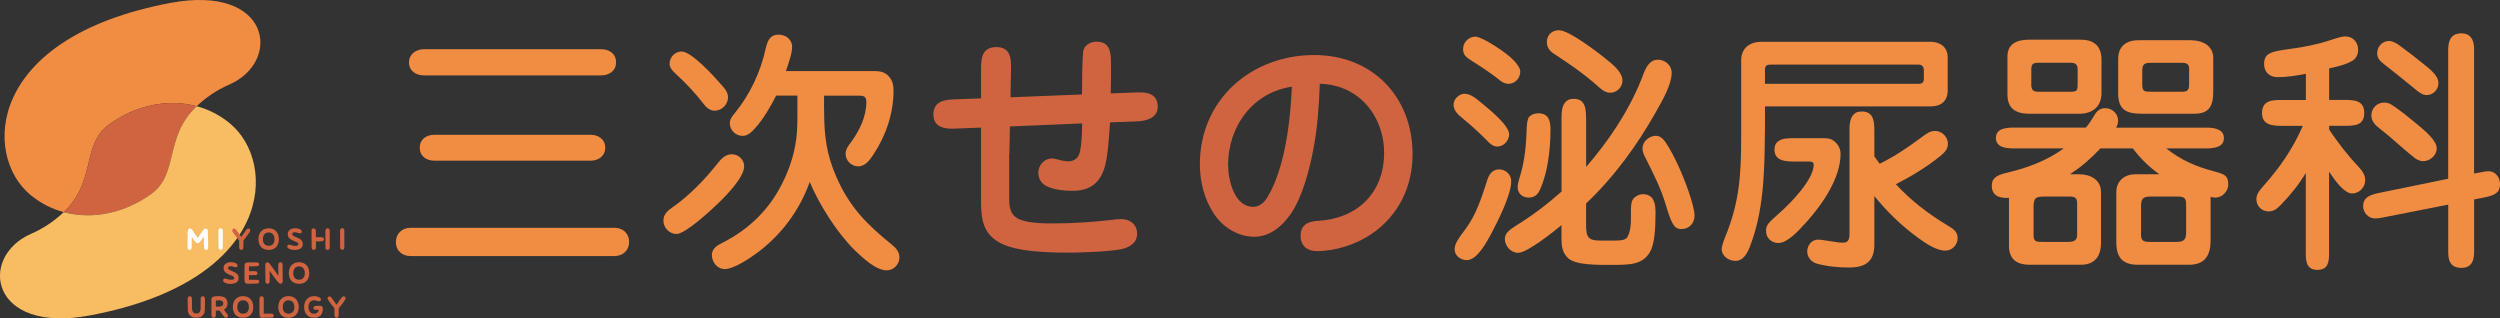 <?xml version="1.0" encoding="UTF-8"?><svg id="_レイヤー_2" xmlns="http://www.w3.org/2000/svg" width="531.37" height="67.67" viewBox="0 0 531.37 67.67"><rect x="0" y="0" width="531.37" height="67.67" fill="#333333" stroke="none"/><defs><style>.cls-1{fill:#fff;}.cls-2{fill:#f18c43;}.cls-3{fill:#d06440;}.cls-4{fill:#f8bc63;}</style></defs><g id="_文字"><path class="cls-2" d="M41.8,22.58c1.95-1.85,4.27-3.45,6.92-4.6C59.96,13.1,57.63-3.42,36.17.63-2.98,8.03-3.65,33.04,6.45,41.41c2.18,1.81,4.59,3,7.09,3.68,6.96-6.59,3.74-14.34,9.63-18.63,5.45-3.97,12.35-5.59,18.63-3.89Z"/><path class="cls-3" d="M32.18,41.2c5.89-4.29,2.66-12.03,9.63-18.63-6.28-1.7-13.18-.08-18.63,3.89-5.89,4.29-2.66,12.03-9.63,18.63,6.28,1.7,13.18.08,18.63-3.89Z"/><path class="cls-4" d="M13.54,45.09c-1.95,1.85-4.27,3.45-6.92,4.6-11.23,4.87-8.9,21.4,12.56,17.34,39.15-7.39,39.82-32.41,29.71-40.78-2.18-1.81-4.59-3-7.09-3.68-6.96,6.59-3.74,14.34-9.63,18.63-5.45,3.97-12.35,5.59-18.63,3.89Z"/><path class="cls-1" d="M44.24,52.57c0,.38-.14.53-.41.53-.29,0-.42-.18-.45-.49-.04-.4-.05-1.47-.05-2.32-.3.49-.69.95-.95,1.25-.12.13-.24.19-.36.19-.13,0-.25-.07-.35-.18-.25-.29-.6-.69-.92-1.2.01.88,0,1.93-.01,2.24-.02.32-.15.52-.42.52-.32,0-.45-.23-.45-.51,0-1.19,0-2.43.05-3.48.01-.35.18-.55.46-.55.18,0,.31.06.4.18.26.33.78,1.13,1.24,1.84.48-.7,1-1.45,1.25-1.78.06-.08.19-.24.42-.24.32,0,.46.22.48.54.06,1.05.08,2.24.08,3.48Z"/><path class="cls-1" d="M46.45,52.63c-.01-.45-.02-1.36-.02-2.16,0-.66,0-1.24,0-1.48,0-.32.19-.49.47-.49.24,0,.43.18.44.45.01.3.02,1.1.02,1.9,0,.69,0,1.39-.02,1.76,0,.31-.17.48-.44.48-.23,0-.43-.16-.45-.47Z"/><path class="cls-3" d="M53.18,48.98c0,.11-.04.23-.12.36-.27.41-.77,1.11-1.32,1.78,0,.47,0,1.01-.02,1.51,0,.3-.16.47-.44.47-.21,0-.43-.16-.44-.47-.01-.65-.01-1.1-.01-1.51-.59-.71-1.1-1.42-1.38-1.84-.06-.1-.08-.19-.08-.29,0-.16.08-.3.19-.36.06-.03.13-.06.2-.06.14,0,.29.08.43.26.18.24.81,1.12,1.08,1.52.31-.44.83-1.21,1.11-1.55.13-.16.27-.24.41-.24.08,0,.16.03.23.08.11.07.18.2.18.34Z"/><path class="cls-3" d="M54.93,50.84c0-1.44.86-2.32,2.17-2.32s2.17.9,2.17,2.32c0,1.27-.69,2.28-2.17,2.28s-2.17-1.01-2.17-2.28ZM58.34,50.81c-.01-.85-.47-1.4-1.23-1.4s-1.22.55-1.23,1.4c-.01.79.34,1.44,1.23,1.44s1.25-.66,1.23-1.44Z"/><path class="cls-3" d="M62.56,53.13c-.84,0-1.51-.35-1.51-.73,0-.24.16-.4.43-.4.1,0,.23.03.36.08.26.1.6.18.91.18.36,0,.66-.1.66-.36,0-.4-.56-.52-1.05-.73-.66-.28-1.04-.6-1.15-1.03-.04-.14-.05-.27-.05-.39,0-.74.61-1.23,1.58-1.23.64,0,1.33.19,1.39.69.03.21-.14.39-.36.39-.1,0-.23-.03-.38-.08-.22-.08-.49-.15-.84-.15-.27,0-.45.16-.45.4,0,.22.27.4.93.67.84.35,1.33.7,1.33,1.44,0,.67-.42,1.23-1.75,1.25h-.05Z"/><path class="cls-3" d="M68.86,50.83c0,.26-.15.42-.55.45-.32.03-.73.04-1.16.02v1.28c0,.38-.16.53-.45.53s-.45-.14-.46-.51c-.01-.91-.03-2.58-.03-3.52,0-.4.17-.53.44-.53s.45.14.47.49c.01.35.02.86.03,1.39.44-.03.85-.03,1.17-.01.38.03.55.15.55.42ZM70.08,49.08v3.5c0,.36-.16.53-.46.53-.28,0-.45-.15-.45-.53-.01-.93-.01-2.49,0-3.54,0-.38.18-.51.45-.51s.45.15.45.54Z"/><path class="cls-3" d="M72.3,52.63c-.01-.45-.02-1.36-.02-2.16,0-.66,0-1.24,0-1.48,0-.32.19-.49.47-.49.24,0,.43.18.43.45.01.3.02,1.1.02,1.9,0,.69,0,1.39-.02,1.76,0,.31-.17.48-.44.48-.23,0-.44-.16-.45-.47Z"/><path class="cls-3" d="M48.93,60.34c-.84,0-1.51-.35-1.51-.73,0-.24.16-.4.43-.4.1,0,.23.03.36.08.26.1.6.18.91.18.36,0,.66-.1.66-.36,0-.4-.56-.52-1.05-.73-.66-.28-1.04-.6-1.16-1.03-.04-.14-.05-.27-.05-.39,0-.74.61-1.23,1.58-1.23.64,0,1.33.19,1.39.69.03.21-.14.39-.36.39-.1,0-.23-.03-.38-.08-.22-.08-.49-.15-.84-.15-.27,0-.45.16-.45.4,0,.22.27.4.93.67.84.35,1.33.7,1.33,1.44,0,.67-.42,1.23-1.75,1.25h-.05Z"/><path class="cls-3" d="M54.63,60.27c-.24.02-.95.04-1.49.04-.27,0-.49,0-.6-.01-.45-.04-.55-.33-.56-.76-.01-.43-.02-.95-.02-1.46,0-.63.01-1.25.03-1.69.02-.41.25-.57.56-.6.23-.02.66-.03,1.06-.03s.8,0,.98.02c.29.02.47.16.47.38,0,.29-.13.39-.45.42-.32.03-.91.03-1.69.03,0,.28-.01.64-.01,1.04.45-.02,1.08-.03,1.35,0,.29.02.47.18.47.4,0,.24-.12.39-.45.42-.18.01-.86,0-1.37.01,0,.34,0,.68.01.99.82-.01,1.53,0,1.72,0,.32.03.46.15.46.42,0,.21-.18.36-.47.38Z"/><path class="cls-3" d="M60.09,58.6c0,.43,0,.85,0,1.21,0,.31-.21.49-.45.49-.09,0-.19-.03-.28-.08-.3-.18-1.45-1.78-2.05-2.67.03.86.02,1.72,0,2.25,0,.31-.16.51-.45.51s-.43-.19-.44-.49c-.01-.77-.03-1.59-.03-2.44,0-.35,0-.71,0-1.06,0-.4.18-.55.47-.55.16,0,.29.06.38.18.23.25,1.25,1.71,1.93,2.69-.01-.67-.03-1.8-.01-2.42,0-.28.16-.46.45-.46.27,0,.44.19.45.47.01.73.02,1.58.02,2.38Z"/><path class="cls-3" d="M61.39,58.05c0-1.44.86-2.32,2.17-2.32s2.17.9,2.17,2.32c0,1.27-.69,2.28-2.17,2.28s-2.17-1.01-2.17-2.28ZM64.79,58.02c-.01-.85-.47-1.4-1.23-1.4s-1.22.55-1.23,1.4c-.01.79.34,1.44,1.23,1.44s1.25-.66,1.23-1.44Z"/><path class="cls-3" d="M39.92,65.85c-.03-.54-.04-1.52-.04-2.3,0-.37.16-.58.46-.58.38,0,.46.29.46.6,0,.66,0,1.42.01,1.87.01.74.24,1.2.93,1.2.73,0,.89-.49.91-1.21.01-.52,0-1.18,0-1.88,0-.4.14-.58.45-.58.29,0,.45.22.46.58,0,.25.01.5.01.75,0,.58-.02,1.12-.03,1.5-.04,1.1-.68,1.73-1.81,1.73s-1.76-.62-1.82-1.69Z"/><path class="cls-3" d="M48.46,67.14c0,.1-.05.19-.11.25-.08.08-.19.12-.31.12-.11,0-.23-.04-.32-.12-.16-.13-.79-.96-1.03-1.37-.27.01-.56.01-.82,0v1.03c0,.25-.14.45-.44.47h-.03c-.21,0-.45-.16-.45-.46,0-.92,0-2.71-.01-3.42,0-.25.08-.43.24-.51.25-.12.75-.19,1.24-.19.82,0,1.35.15,1.69.67.17.25.25.56.25.88,0,.54-.26,1.07-.77,1.32.25.35.58.79.72.98.1.13.14.25.14.34ZM46.35,65.18c.65,0,1.1-.12,1.1-.67,0-.54-.42-.69-.92-.69-.21,0-.44.03-.66.06v1.29c.18,0,.34,0,.49,0Z"/><path class="cls-3" d="M49.49,65.26c0-1.44.86-2.32,2.17-2.32s2.17.9,2.17,2.32c0,1.27-.69,2.28-2.17,2.28s-2.17-1.01-2.17-2.28ZM52.9,65.23c-.01-.85-.47-1.4-1.23-1.4s-1.22.55-1.23,1.4c-.01.79.34,1.44,1.23,1.44s1.25-.66,1.23-1.44Z"/><path class="cls-3" d="M55.17,67.01c-.02-.34-.03-1.18-.03-1.97,0-.68,0-1.32.01-1.57,0-.32.18-.5.46-.5.24,0,.45.19.45.47v3.21c.46-.01,1.38-.01,1.65,0,.28.01.46.2.46.42,0,.24-.12.41-.44.43-.18.01-.96.03-1.54.03-.23,0-.43,0-.55,0-.22,0-.45-.14-.47-.51Z"/><path class="cls-3" d="M59.15,65.26c0-1.44.86-2.32,2.17-2.32s2.17.9,2.17,2.32c0,1.27-.69,2.28-2.17,2.28s-2.17-1.01-2.17-2.28ZM62.56,65.23c-.01-.85-.47-1.4-1.23-1.4s-1.22.55-1.23,1.4c-.01.79.34,1.44,1.23,1.44s1.25-.66,1.23-1.44Z"/><path class="cls-3" d="M64.64,65.22c0-1.37.88-2.28,2.16-2.28.4,0,.8.12,1.08.27.34.18.44.42.27.67-.13.19-.37.18-.62.1-.27-.08-.54-.15-.8-.15-.65,0-1.14.47-1.17,1.36-.03.78.36,1.49,1.15,1.49.71,0,.97-.4,1.02-.86-.25.02-.41.03-.6.02-.29-.01-.49-.1-.51-.38-.01-.25.14-.4.51-.44.32-.03.87-.06,1.08,0,.21.07.4.16.4.62,0,.05,0,.11,0,.18-.08,1.14-.75,1.71-1.84,1.71-1.57,0-2.13-1.16-2.13-2.32Z"/><path class="cls-3" d="M73.44,63.4c0,.11-.04.23-.12.36-.27.41-.77,1.11-1.32,1.78,0,.47,0,1.01-.02,1.51,0,.3-.16.47-.44.47-.21,0-.43-.16-.44-.47-.01-.65-.01-1.1-.01-1.51-.59-.71-1.1-1.42-1.38-1.84-.06-.1-.08-.19-.08-.29,0-.16.08-.3.19-.36.06-.03.13-.06.2-.06.14,0,.29.08.43.26.18.24.81,1.12,1.08,1.52.31-.44.83-1.21,1.11-1.55.13-.16.27-.24.41-.24.08,0,.16.03.23.08.11.07.18.2.18.34Z"/><path class="cls-2" d="M130.61,48.42c1.74,0,3.1,1.14,3.1,3s-1.36,3-3.1,3h-43.36c-1.74,0-3.1-1.09-3.1-3,0-1.8,1.36-3,3.1-3h43.36ZM127.78,10.46c1.69,0,3.16.93,3.16,2.78s-1.47,2.78-3.16,2.78h-37.69c-1.69,0-3.16-.93-3.16-2.78,0-1.74,1.52-2.78,3.16-2.78h37.69ZM125.54,28.65c1.63,0,3.1.93,3.1,2.72s-1.42,2.78-3.1,2.78h-33.22c-1.69,0-3.1-.93-3.1-2.78,0-1.74,1.36-2.72,3.1-2.72h33.22Z"/><path class="cls-2" d="M142.87,44.12c3.65-2.56,6.81-5.83,9.59-9.31.82-1.03,1.69-2.02,3.1-2.02s2.61,1.14,2.61,2.56c0,2.29-3.7,6.1-5.34,7.68-1.47,1.47-7.14,6.7-9.04,6.7-1.52,0-2.78-1.31-2.78-2.83,0-1.31.82-2.07,1.85-2.78ZM151.91,23.53c-1.14,0-1.91-.82-2.56-1.69-1.63-2.12-3.49-4.09-5.5-5.94-1.14-1.03-1.53-1.63-1.53-2.34,0-1.42,1.14-2.61,2.56-2.61,2.07,0,6.75,5.12,8.17,6.75,1.09,1.2,1.69,1.96,1.69,3,0,1.53-1.36,2.83-2.83,2.83ZM175.17,23.48c0,5.28.44,9.2,2.61,14.16,2.83,6.43,6.48,10.08,11.87,14.43.82.65,1.52,1.52,1.52,2.61,0,1.52-1.2,2.78-2.72,2.78-2.34,0-5.28-2.83-6.86-4.36-3.65-3.59-7.52-9.69-9.48-14.43-2.18,6.1-6.1,11.33-11.27,15.14-1.58,1.14-4.85,3.38-6.81,3.38-1.58,0-2.72-1.47-2.72-3s1.42-2.18,2.5-2.72c5.45-2.83,9.59-6.86,12.36-12.31,1.74-3.38,2.94-7.19,3.21-11,.11-1.53.11-3.05.11-4.52v-3.32h-4.52c-1.25,2.45-2.72,5.01-4.57,7.03-.71.76-1.47,1.53-2.56,1.53-1.47,0-2.72-1.2-2.72-2.67,0-.82.44-1.42.98-2.07,3.27-3.98,5.56-8.82,6.65-13.83.38-1.63.87-2.94,2.78-2.94,1.47,0,2.83,1.03,2.83,2.56s-.82,3.65-1.31,5.17h18.57c1.2,0,2.23.11,3.1.93.93.87,1.2,2.02,1.2,3.21,0,4.79-1.58,9.53-4.25,13.56-.76,1.14-1.69,2.56-3.27,2.56-1.42,0-2.67-1.2-2.67-2.67,0-.93.49-1.58,1.25-2.61,1.74-2.4,3.16-5.34,3.16-8.39,0-1.25-.6-1.36-1.69-1.36h-7.3v3.16Z"/><path class="cls-3" d="M214.5,32.74v9.64c0,2.45.65,3.92,3.16,4.57,1.91.49,4.03.54,6.05.54,4.19,0,8.44-.27,12.64-.76.65-.11,1.31-.16,1.96-.16,1.91,0,3.38,1.14,3.38,3.1s-1.53,2.83-3.21,3.27c-2.23.49-8.55.76-11.06.76-7.73,0-12.85-.6-15.74-2.61-2.83-1.96-3.16-4.96-3.16-8.17v-15.8l-5.66.22c-2.12.11-4.47-.33-4.47-3s2.18-3.16,4.25-3.21l5.88-.22v-6.54c0-2.34.44-4.36,3.27-4.36s3.16,2.18,3.1,4.41l-.11,6.26,15.2-.6c0-2.89.05-6.64.22-8.93.11-1.42,1.36-2.29,2.89-2.29,3,0,3.05,2.56,3.05,4.85,0,2.02,0,4.09-.05,6.15l5.56-.22h.82c2.02,0,3.6.76,3.6,3.05s-2.23,3-4.25,3.1l-5.88.22c-.16,2.4-.33,4.74-.65,7.14-.6,4.41-2.4,7.41-7.3,7.41-1.74,0-4.19-.22-5.72-1.09-1.03-.6-1.58-1.58-1.58-2.78,0-1.58,1.25-3,2.89-3,.43,0,.65.05,1.91.38.49.11.98.22,1.53.22,1.2,0,2.12-.6,2.45-1.8.49-1.85.49-4.3.54-6.26l-15.36.65-.11,5.83Z"/><path class="cls-3" d="M279.16,31.7c-.87,4.47-2.29,10.08-4.85,13.83-1.85,2.61-4.41,4.79-7.73,4.79-3.49,0-6.75-2.07-8.61-4.96-2.02-3.05-2.94-6.81-2.94-10.46,0-13.73,10.95-23.2,24.29-23.2,12.36,0,20.92,8.82,20.92,21.13,0,6.81-3,13.02-8.71,16.89-3.27,2.23-7.62,3.65-11.66,3.65-1.96,0-3.43-1.09-3.43-3.21,0-2.34,1.53-3.1,3.59-3.21,8.39-.44,14.16-5.88,14.16-14.49,0-4.58-1.91-9.1-5.61-11.93-2.4-1.8-5.12-2.67-8.06-2.72-.16,4.63-.49,9.31-1.36,13.89ZM264.73,24.08c-2.45,3.1-3.7,6.97-3.7,10.95,0,3.1,1.25,8.93,5.34,8.93,1.36,0,2.4-.98,3.05-2.12,1.36-2.23,2.23-4.74,2.94-7.24,1.42-5.28,1.96-10.73,2.23-16.18-3.98.6-7.35,2.51-9.86,5.66Z"/><path class="cls-2" d="M311.3,19.94c1.47,0,2.78,1.31,3.81,2.12,1.74,1.42,5.66,4.68,5.66,6.48,0,1.31-1.14,2.61-2.51,2.61-.93,0-1.63-.65-2.23-1.31-1.58-1.58-3.21-3.1-4.9-4.47-1.52-1.2-2.18-2.02-2.18-3.16s1.2-2.29,2.34-2.29ZM311.52,48.64c2.34-3.16,3.38-6.65,4.63-10.46.38-1.2,1.14-2.18,2.5-2.18s2.56,1.09,2.56,2.51c0,2.89-2.78,8.33-4.14,10.95-.93,1.74-3.05,5.83-5.28,5.83-1.31,0-2.61-.93-2.61-2.29,0-1.14.65-2.12,2.34-4.36ZM313.59,7.79c1.42,0,6.65,3.38,8.23,5.12.6.65,1.31,1.58,1.31,2.29,0,1.42-1.09,2.61-2.51,2.61-.98,0-1.69-.6-2.4-1.2-1.47-1.14-3.43-2.45-5.01-3.43-1.69-1.03-2.23-1.53-2.23-2.78,0-1.42,1.2-2.61,2.61-2.61ZM348.78,17.1c.65-1.63,1.36-4.41,3.59-4.41,1.58,0,2.94,1.2,2.94,2.78,0,2.4-1.74,5.5-3.32,8.28-4.03,7.14-8.88,13.83-14.87,19.5v4.57c0,2.61.44,3.32,3.1,3.32h2.67c1.74,0,2.67-.11,3.05-.82.55-1.03.71-2.45.71-3.65v-1.8c0-1.42.11-2.23.65-2.78.49-.49,1.2-.82,1.91-.82.87,0,1.8.38,2.18,1.2.27.6.49,1.03.49,2.67,0,3.7-.22,6.86-1.25,8.55-1.58,2.5-3.98,2.61-7.9,2.61-3.1,0-4.63,0-6.7-.33-.98-.16-2.12-.54-2.72-1.09-1.25-1.14-1.42-2.61-1.42-4.19v-2.83c-1.63,1.36-7.3,5.88-9.2,5.88-1.53,0-2.83-1.42-2.83-2.94,0-1.25.93-1.91,2.45-2.89,3.43-2.12,6.59-4.52,9.59-7.19v-15.36c0-1.58.11-2.51.44-3.1.6-1.03,1.25-1.25,2.18-1.25s1.69.33,2.12,1.14c.22.44.49.98.49,3.21v10.13c4.79-5.56,8.88-11.6,11.66-18.41ZM329.55,27.56c0,4.09-.54,9.04-2.23,12.75-.49,1.09-1.2,1.69-2.4,1.69-1.31,0-2.34-.87-2.34-2.18,0-.6.11-1.09.49-2.34.82-2.61,1.25-5.83,1.36-8.61.05-1.2.05-2.61.33-3.54.22-.82,1.31-1.25,2.18-1.25,2.23,0,2.61,1.58,2.61,3.49ZM331.4,6.43c2.12,0,8.61,4.96,10.4,6.48,1.58,1.25,3.05,2.72,3.05,4.19s-1.2,2.61-2.61,2.61c-1.09,0-2.02-.82-2.78-1.53-2.89-2.56-5.99-4.68-9.26-6.81-.93-.6-1.42-1.42-1.42-2.45,0-1.53,1.14-2.51,2.61-2.51ZM351.99,28.87c.87,0,1.52.65,2.02,1.36,1.09,1.63,1.96,3.38,2.78,5.17,1.14,2.4,3.38,8.22,3.38,10.46,0,1.58-1.14,2.83-2.78,2.83-1.53,0-2.12-1.09-3.32-5.12-1.03-3.54-2.72-6.81-4.36-10.08-.33-.6-.6-1.25-.6-1.91,0-1.53,1.42-2.72,2.89-2.72Z"/><path class="cls-2" d="M374.6,40.69c-.44,4.14-1.2,8.01-2.72,11.87-.54,1.31-1.36,2.89-3,2.89-1.42,0-2.94-.98-2.94-2.56,0-.38.27-1.36.76-2.56,3-7.3,3.38-13.18,3.38-20.97V12.86c0-2.67,1.85-3.98,4.36-3.98h35.89c2.02,0,3.65,1.14,3.65,3.27v7.08c0,2.29-1.47,3.38-3.54,3.38h-35.29c0,5.66,0,12.64-.54,18.08ZM407.77,17.81c.82,0,1.14-.27,1.14-1.14v-1.63c0-.87-.33-1.31-1.2-1.31h-31.37c-.98,0-1.2.38-1.2,1.14v2.94h32.63ZM380.81,34.32c-1.03,0-2.23-.16-2.94-.76-.49-.44-.71-.98-.71-1.74,0-.87.27-1.47.98-1.91.82-.54,2.12-.54,3.38-.54h6.1c1.14,0,1.8.16,2.61.98.65.65.98,1.47.98,2.4,0,5.01-3.76,10.57-7.24,14.43-1.74,1.91-4.03,4.47-5.99,4.47-1.47,0-2.61-1.09-2.61-2.56,0-1.25.44-1.69,2.78-3.76,2.4-2.07,7.35-7.19,7.35-10.29,0-.65-.49-.71-1.14-.71h-3.54ZM408.26,29.3c1.31-.98,2.02-1.47,3.05-1.47,1.47,0,2.72,1.31,2.72,2.72,0,1.2-.82,1.96-1.69,2.67-2.83,2.29-6.1,4.25-9.37,5.94,3.21,3.49,6.92,6.32,11,8.77,1.09.65,2.12,1.25,2.12,2.67s-1.14,2.67-2.61,2.67c-1.96,0-4.3-1.63-5.88-2.78-3.43-2.51-6.54-5.5-9.21-8.82v10.29c0,3.65-1.91,4.9-5.39,4.9-2.23,0-4.63-.22-6.81-.82-1.2-.33-2.07-1.36-2.07-2.61s.93-2.5,2.29-2.5c.33,0,.98.05,2.94.38,1.53.27,1.91.27,2.29.27,1.14,0,1.47-.54,1.47-1.96v-22.55c0-.49.11-1.85.76-2.61.54-.65,1.2-.76,1.91-.76.93,0,1.69.33,2.12,1.09.49.87.49,2.23.49,3.27v5.17c.38.54.76,1.09,1.14,1.58,3.1-1.53,5.94-3.43,8.71-5.5Z"/><path class="cls-2" d="M443.34,27.13c.65-.76,1.2-1.58,1.74-2.51.55-.98,1.2-1.63,2.4-1.63,1.42,0,2.72,1.14,2.72,2.67,0,.54-.16,1.03-.44,1.47h19.44c.71,0,1.69.11,2.34.44.82.38,1.14.98,1.14,1.74,0,.82-.27,1.42-1.2,1.85-.6.27-1.8.38-2.23.38h-8.82c3.16,2.51,6.32,3.87,10.24,4.9,2.29.6,2.94.98,2.94,2.78,0,1.42-1.25,2.78-2.72,2.78-.33,0-.71-.05-1.03-.16v9.26c0,3.16-1.2,5.17-4.58,5.17h-10.89c-3.32,0-4.57-1.63-4.57-4.79v-10.68c0-2.29,1.69-3.76,4.03-3.76h5.12c-2.18-1.53-4.03-3.38-5.66-5.5h-6.86c-2.29,2.4-4.09,3.92-6.48,5.5h1.96c2.45,0,4.63,1.2,4.63,3.76v10.84c0,2.72-1.25,4.63-4.25,4.63h-10.95c-2.45,0-4.36-.98-4.36-4.03v-10.19c-2.29.16-3.65-.65-3.65-2.56,0-1.36.6-2.18,3.21-2.78,4.25-.98,8.5-2.56,12.09-5.17h-10.89c-.65,0-1.8-.11-2.34-.38-.82-.38-1.2-1.03-1.2-1.8s.27-1.36,1.03-1.8c.49-.27,1.63-.44,2.34-.44h15.74ZM442.15,8.44c1.31,0,2.18.16,3.1.82,1.03.71,1.42,2.12,1.42,3.32v7.19c0,2.94-1.96,4.41-4.74,4.41h-10.57c-2.89,0-4.68-1.09-4.68-4.09v-8.06c0-2.89,2.23-3.6,4.68-3.6h10.78ZM431.74,17.87c0,1.31.44,1.63,1.53,1.63h6.75c1.47,0,1.58-.22,1.58-1.69v-3.05c0-1.14-.54-1.42-1.52-1.42h-6.59c-1.31,0-1.74.16-1.74,1.42v3.1ZM432.23,49.95c0,1.42.54,1.47,2.02,1.47h5.28c1.2,0,1.96-.27,1.96-1.47v-6.7c0-1.14-.38-1.47-1.58-1.47h-5.39c-1.91,0-2.23.33-2.29,2.07v6.1ZM465.57,8.55c1.14,0,2.12.22,2.89.6,1.03.49,1.96,1.58,1.96,3.1v7.24c0,3.1-.93,4.68-3.98,4.68h-11.11c-3.38,0-5.12-.76-5.12-4.41v-7.19c0-2.89,1.91-4.09,4.58-4.03h10.78ZM455.06,49.73c0,1.58.6,1.69,2.02,1.69h5.56c1.58,0,2.02-.54,2.02-2.02v-5.77c0-1.42-.27-1.85-1.69-1.85h-5.88c-1.69,0-2.02.49-2.02,2.23v5.72ZM455.33,17.92c0,1.58.44,1.58,2.07,1.58h6.37c1.31,0,1.52-.49,1.52-1.63v-3.32c0-.98-.6-1.2-1.63-1.2h-6.59c-1.36,0-1.74.38-1.74,1.74v2.83Z"/><path class="cls-2" d="M501.25,35.4c.76.82,1.47,1.69,1.47,2.89,0,1.52-1.25,2.83-2.78,2.83-1.63,0-3.49-2.51-4.9-4.63v17.38c0,1.74-.16,3.49-2.5,3.49s-2.45-1.91-2.45-3.65v-16.94c-1.47,2.45-3.27,4.68-5.28,6.75-.76.76-1.47,1.42-2.61,1.42-1.47,0-2.61-1.14-2.61-2.61,0-.87.44-1.63,1.47-2.78,3.43-3.81,6.37-8.06,8.39-12.8h-4.3c-2.07,0-4.36-.11-4.36-2.72,0-2.78,2.29-2.78,4.36-2.78h4.96v-5.56c-1.96.38-4.03.71-5.99.71-1.69,0-2.89-1.03-2.89-2.78,0-2.29,1.36-2.67,5.45-3.21,2.89-.38,5.77-.93,8.55-1.85,1.47-.49,2.51-.82,3.27-.82,1.63,0,2.72,1.25,2.72,2.83,0,.93-.38,1.85-1.2,2.34-1.52.87-3.27,1.25-4.96,1.63v6.7h3.1c2.07,0,4.36,0,4.36,2.78s-2.29,2.72-4.36,2.72h-3.1v.82c1.85,2.72,3.92,5.45,6.21,7.84ZM526.47,36.77c.82-.16,1.96-.38,2.4-.38,1.58,0,2.5,1.31,2.5,2.78,0,2.12-1.63,2.45-3.81,2.89l-1.69.33v11.17c0,2.56-1.09,3.38-2.72,3.38s-2.78-.76-2.78-3.21v-10.24l-13.24,2.61c-.76.16-1.58.33-2.34.33-1.42,0-2.51-1.25-2.51-2.61,0-2.07,1.85-2.51,3.76-2.89l14.32-2.94V10.51c0-2.29.93-3.43,2.78-3.43,1.74,0,2.72,1.09,2.72,3.27v26.53l.6-.11ZM508.28,22.22c1.69,1.09,3.7,2.72,5.23,3.98,1.96,1.63,4.41,3.65,4.41,5.34,0,1.47-1.42,2.72-2.89,2.72-.6,0-1.25-.27-1.74-.65-1.47-1.14-2.89-2.4-4.25-3.59-1.03-.93-2.12-1.8-3.21-2.67-.93-.71-1.8-1.53-1.8-2.83,0-1.47,1.14-2.72,2.72-2.72.54,0,1.03.11,1.52.44ZM515.79,20.21c-.76,0-1.42-.38-2.51-1.31-1.63-1.36-4.63-3.76-6.32-5.07-1.2-.93-1.69-1.42-1.69-2.56,0-1.36,1.09-2.56,2.51-2.56.76,0,1.63.49,2.34,1.03,1.8,1.31,3.54,2.67,5.28,4.09,1.8,1.42,2.89,2.56,2.89,3.87s-1.14,2.51-2.5,2.51Z"/></g></svg>